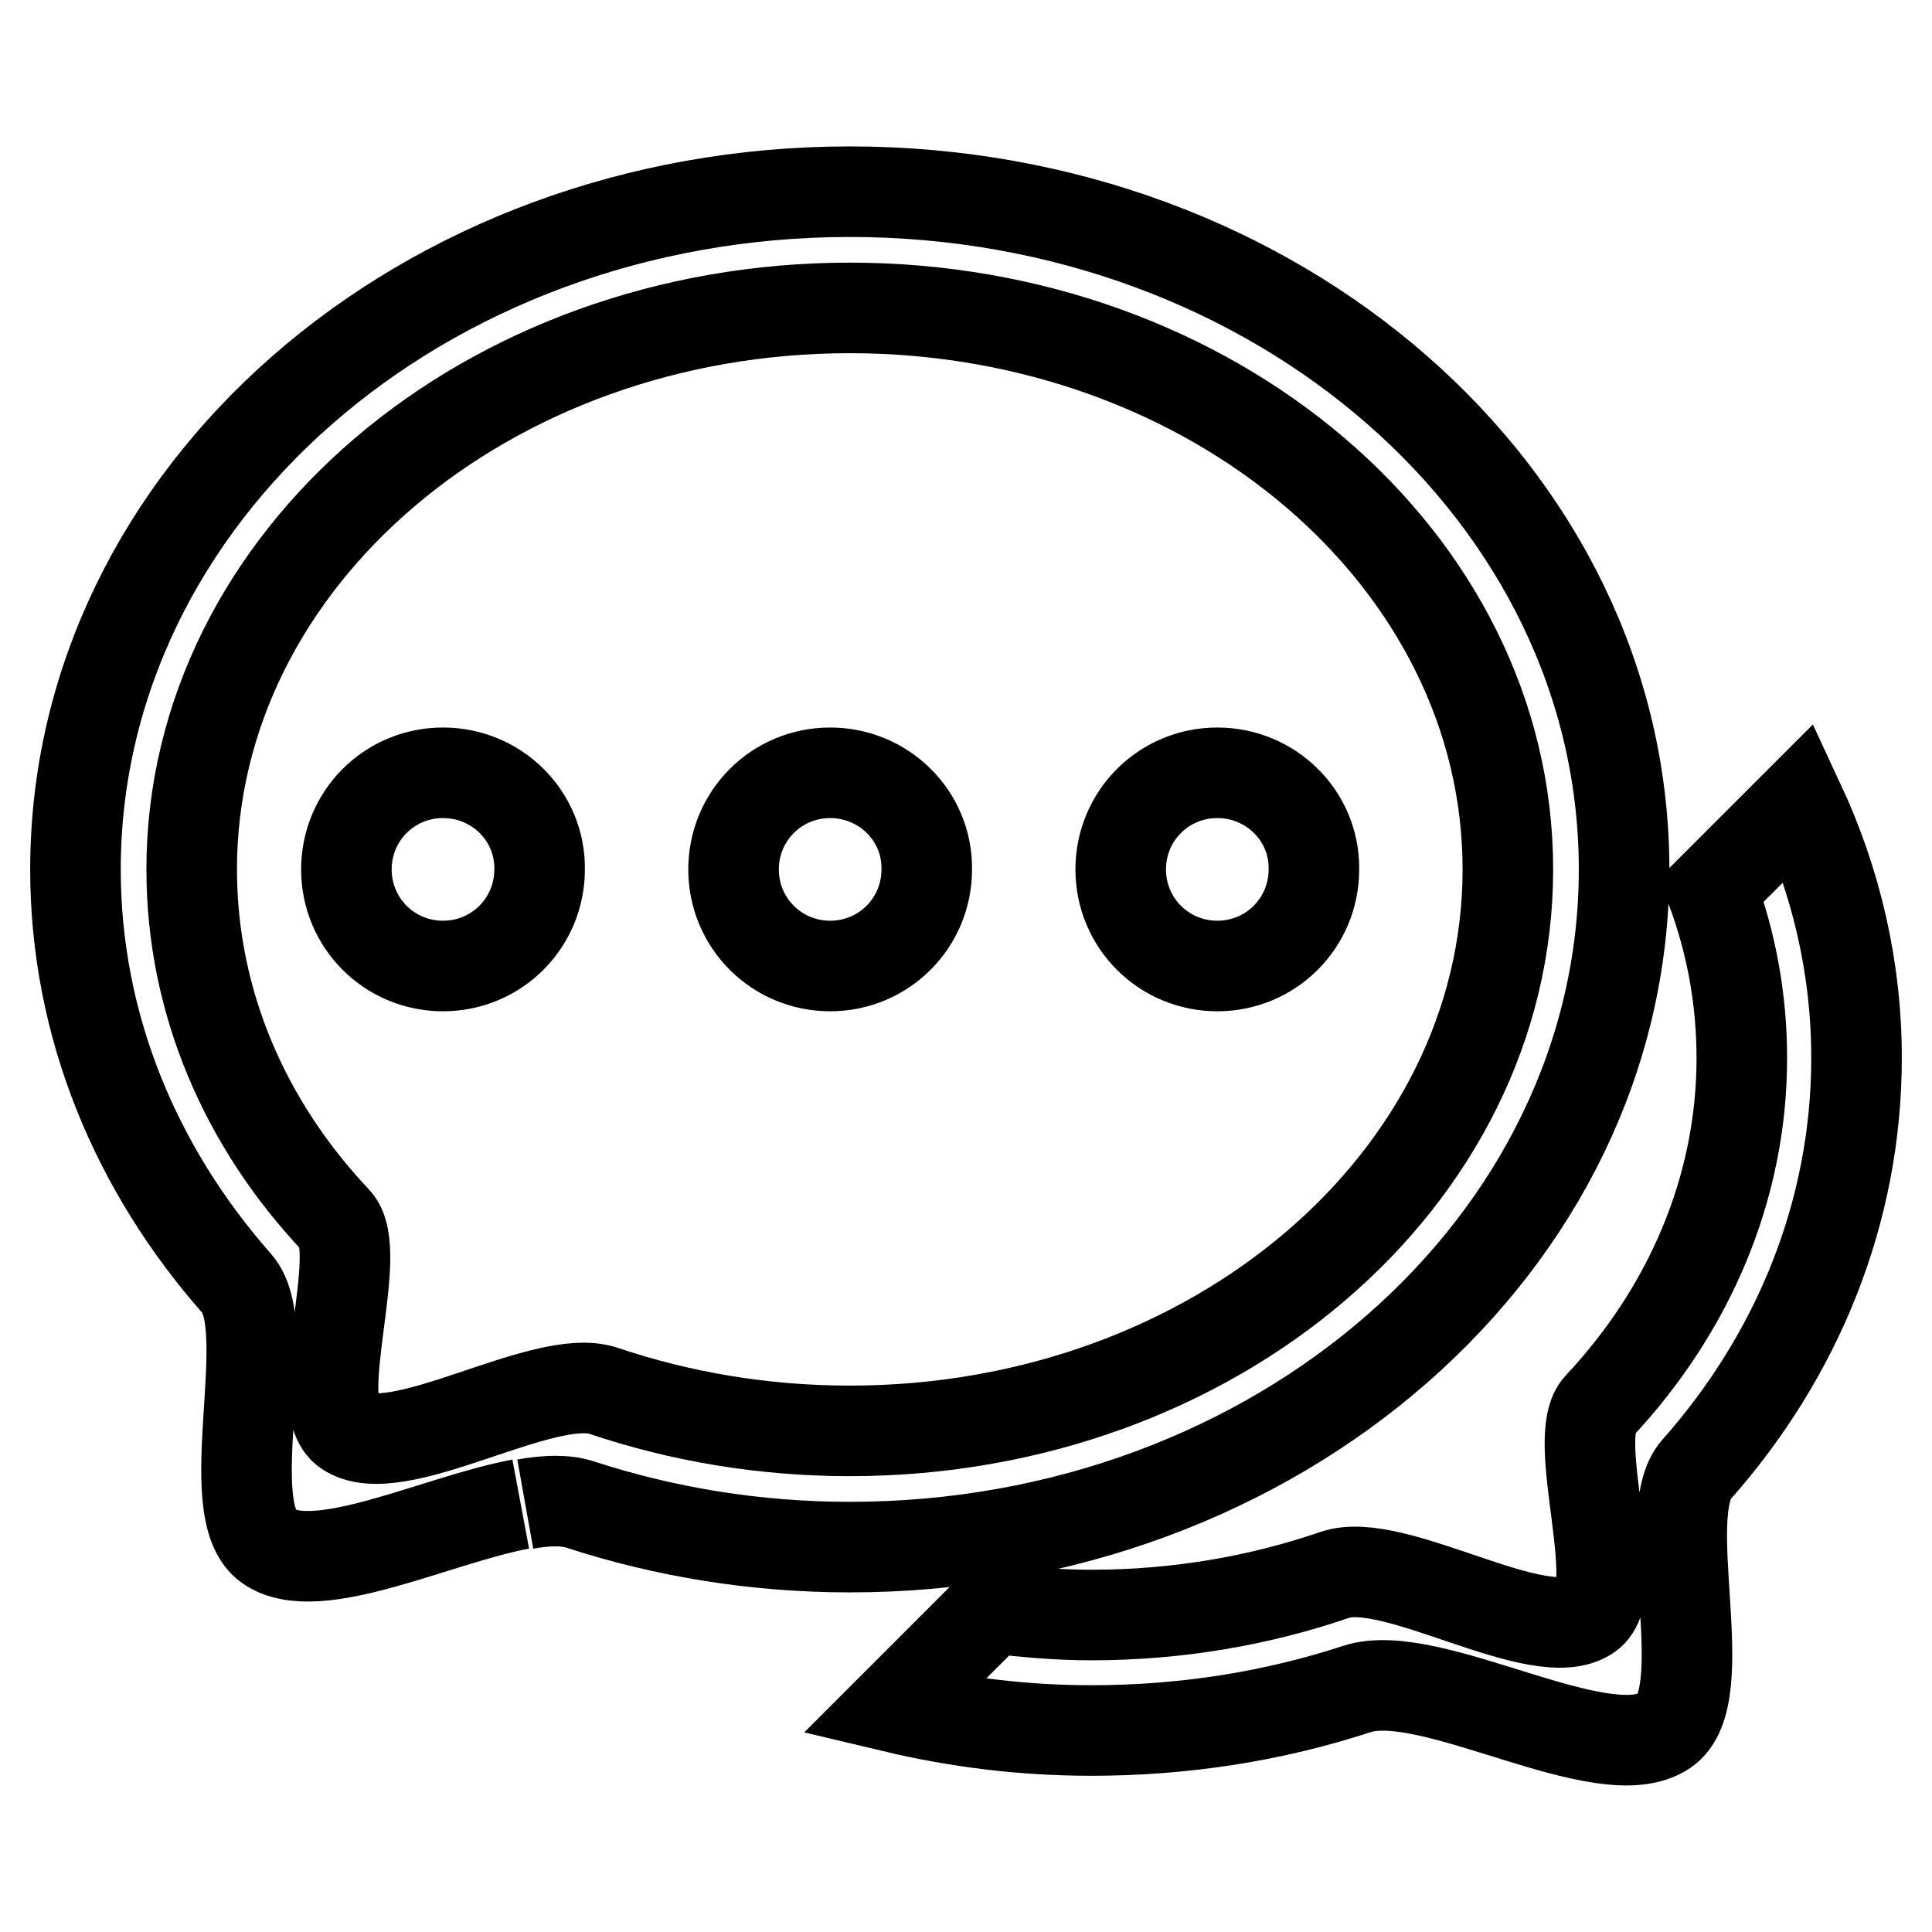 <?xml version="1.0" encoding="utf-8"?>
<!-- Svg Vector Icons : http://www.onlinewebfonts.com/icon -->
<!DOCTYPE svg PUBLIC "-//W3C//DTD SVG 1.1//EN" "http://www.w3.org/Graphics/SVG/1.1/DTD/svg11.dtd">
<svg version="1.1" xmlns="http://www.w3.org/2000/svg" xmlns:xlink="http://www.w3.org/1999/xlink" x="0px" y="0px" viewBox="0 0 256 256" enable-background="new 0 0 256 256" xml:space="preserve">
<g> <path stroke-width="12" fill-opacity="0" stroke="#000000"  d="M58.7,102.4c-7.1,0-12.8,5.7-12.8,12.8c0,7.1,5.7,12.8,12.8,12.8s12.8-5.7,12.8-12.8 C71.6,108.1,65.8,102.4,58.7,102.4z M110,102.4c-7.1,0-12.8,5.7-12.8,12.8c0,7.1,5.7,12.8,12.8,12.8s12.8-5.7,12.8-12.8 C122.9,108.1,117.1,102.4,110,102.4z M69.6,199.3c2.8-0.5,5.4-0.6,7.4,0.1c11.1,3.6,23.1,5.6,35.6,5.6 c56.7,0,102.6-40.2,102.6-89.8c0-49.6-45.9-89.8-102.6-89.8C55.9,25.4,10,65.6,10,115.2c0,20.7,8,39.7,21.4,54.9 c5.3,6-2.6,30.2,4.2,34.8c6.4,4.4,22.2-3.5,33.4-5.6 M112.6,189.6c-11.5,0-22.5-1.9-32.6-5.3c-8-2.7-27.5,9.9-34.1,5.3 c-5-3.4,2.6-23.7-1.4-27.9c-12-12.7-19.1-28.9-19.1-46.5c0-41.1,39.1-74.4,87.2-74.4s87.2,33.3,87.2,74.4 C199.8,156.3,160.8,189.6,112.6,189.6L112.6,189.6z M246,140.2c0-12-2.7-23.4-7.6-33.9l-11.6,11.6c2.6,7,4,14.5,4,22.3 c0,17.4-7.1,33.5-18.9,46.1c-4,4.2,3.5,24.3-1.4,27.7c-6.5,4.5-25.8-8.1-33.7-5.3c-9.9,3.4-20.8,5.3-32.2,5.3 c-4.5,0-8.8-0.4-13.1-0.9l-13.1,13.1c8.4,2,17.1,3.1,26.2,3.1c12.4,0,24.2-1.9,35.2-5.5c9.8-3.2,32.7,11,40.8,5.5 c6.8-4.6-1.1-28.7,4.2-34.6C238.1,179.7,246,160.7,246,140.2L246,140.2z M161.3,102.4c-7.1,0-12.8,5.7-12.8,12.8 c0,7.1,5.7,12.8,12.8,12.8c7.1,0,12.8-5.7,12.8-12.8C174.2,108.1,168.4,102.4,161.3,102.4z"/></g>
</svg>